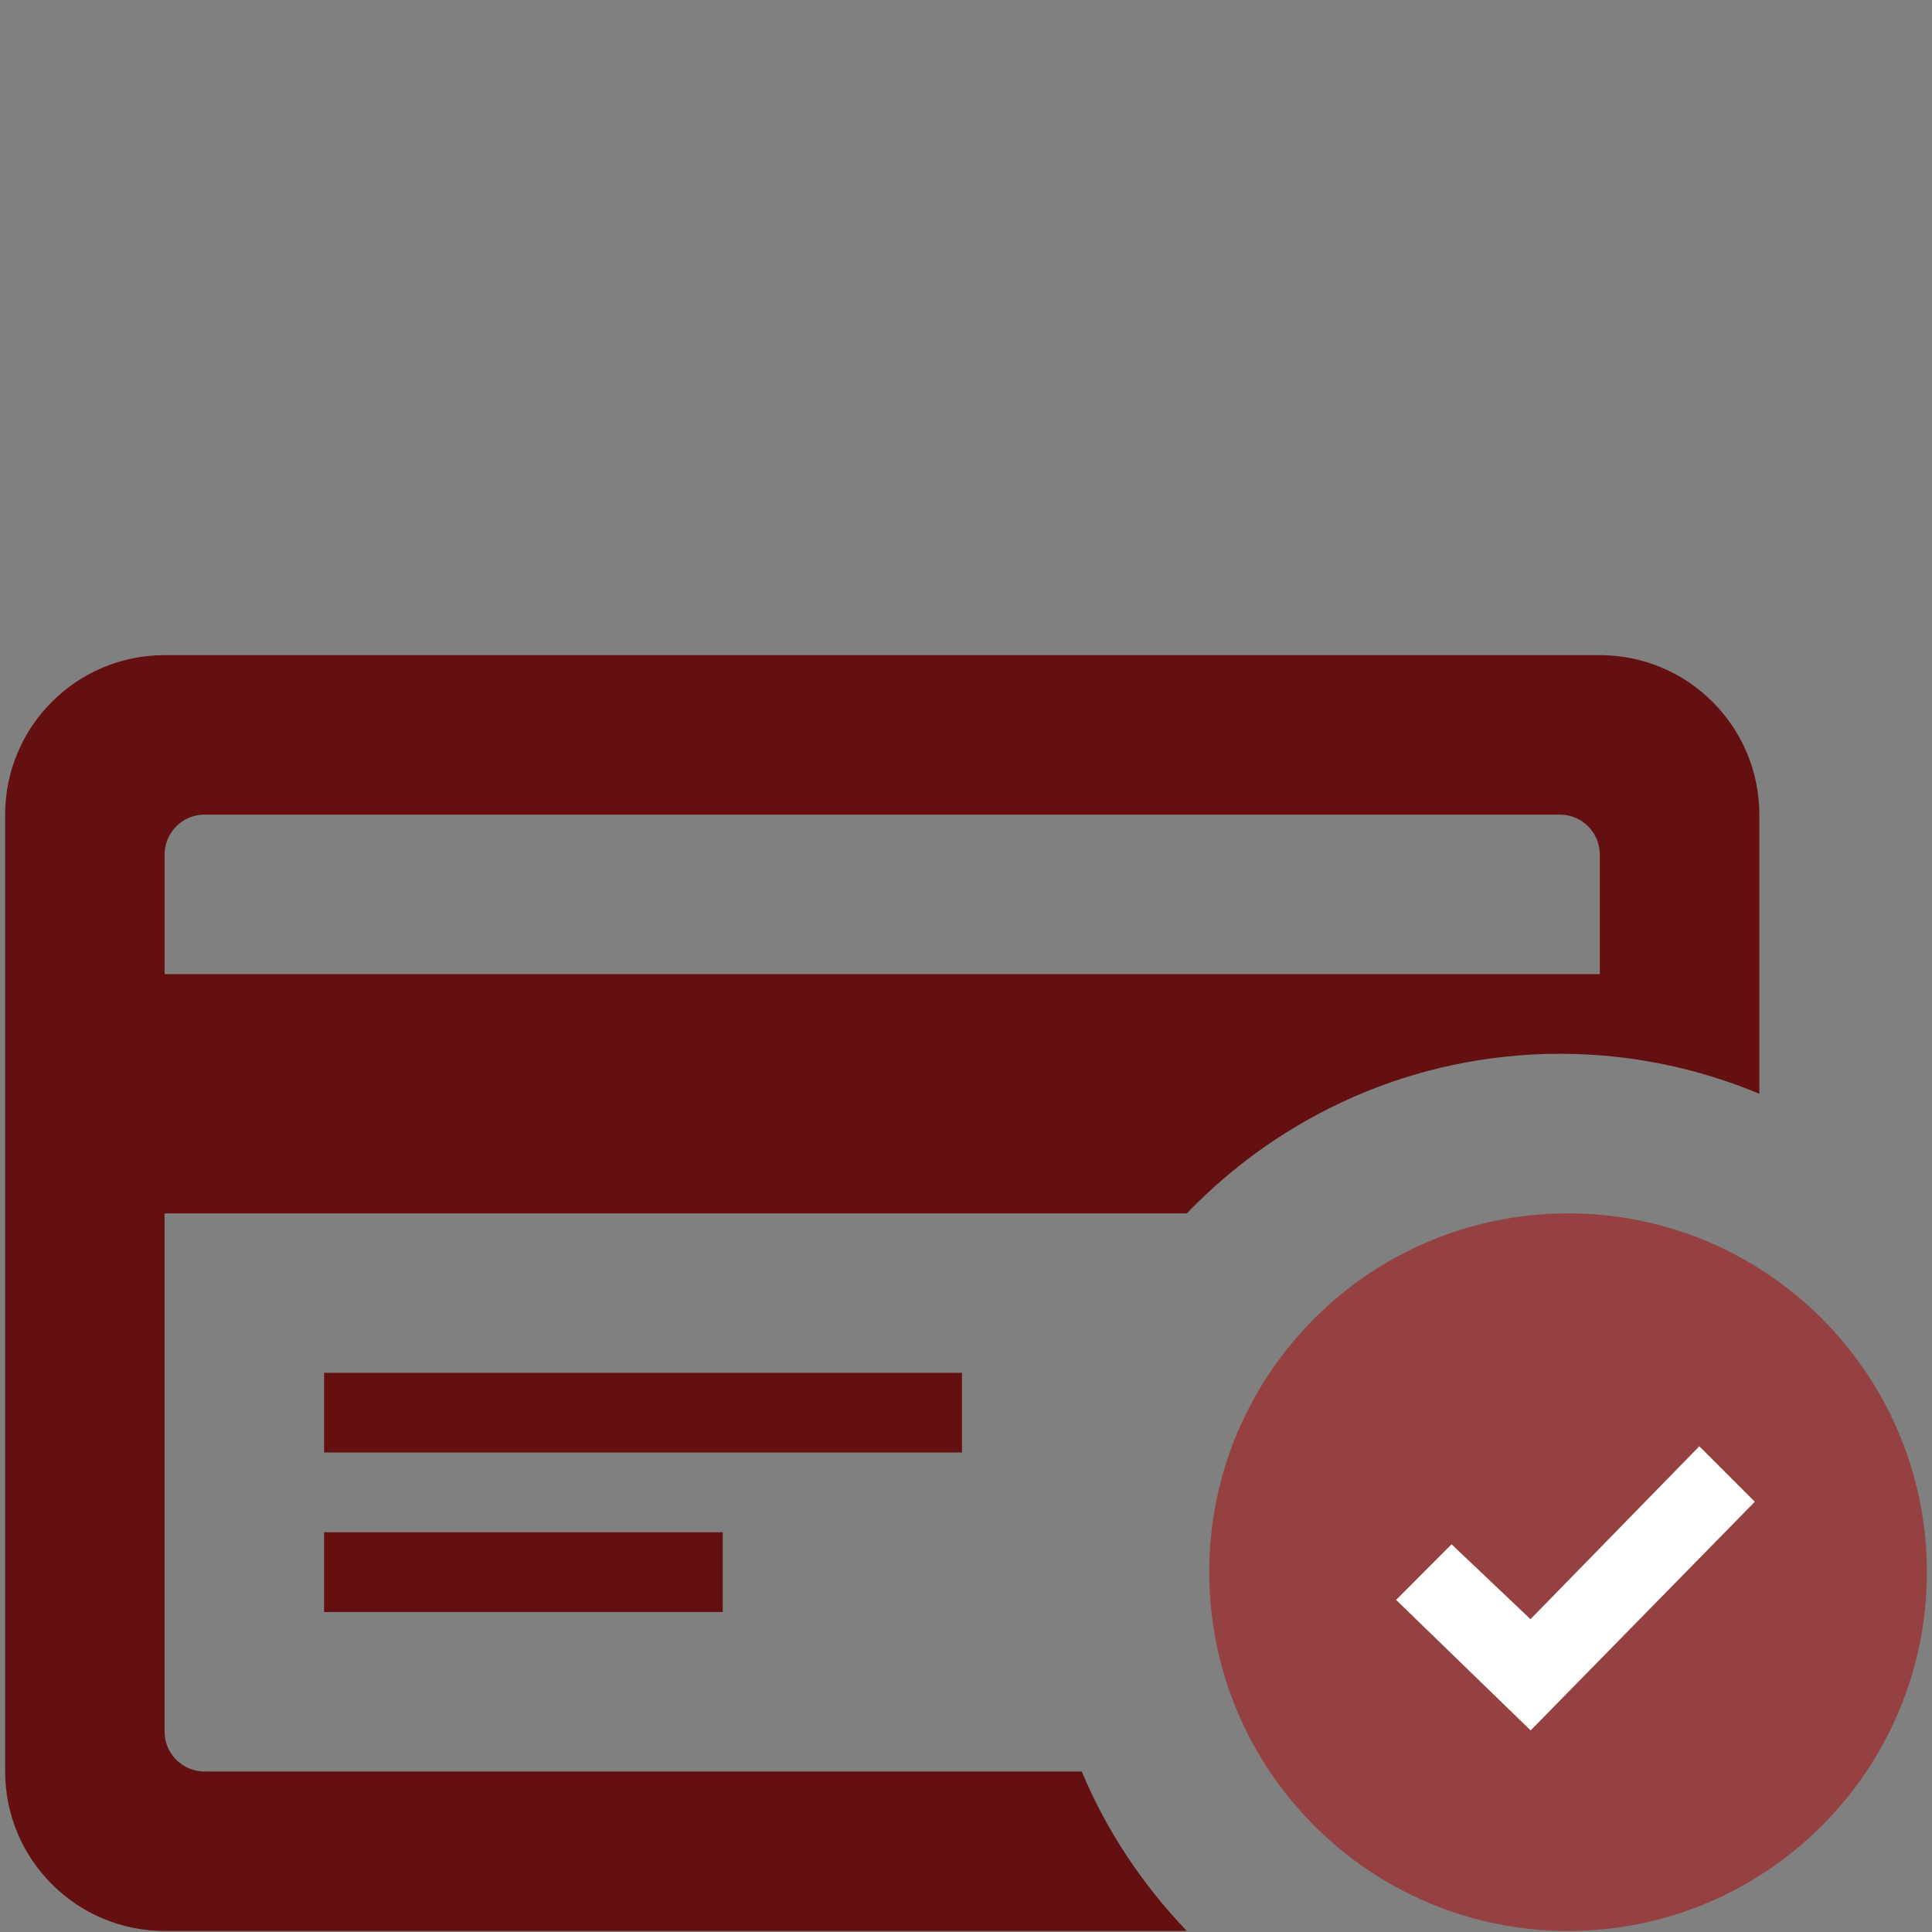 <?xml version="1.0" encoding="utf-8"?>
<!-- Generator: Adobe Illustrator 15.0.0, SVG Export Plug-In . SVG Version: 6.00 Build 0)  -->
<!DOCTYPE svg PUBLIC "-//W3C//DTD SVG 1.1//EN" "http://www.w3.org/Graphics/SVG/1.1/DTD/svg11.dtd">
<svg version="1.1" id="Layer_1" xmlns="http://www.w3.org/2000/svg" xmlns:xlink="http://www.w3.org/1999/xlink" x="0px" y="0px"
	 width="50px" height="50px" viewBox="0 0 50 50" enable-background="new 0 0 50 50" xml:space="preserve">
<rect x="0" y="0" width="50" height="50" fill="#808080" stroke="none"/>
<path fill="#641011" d="M8.387,39.655h10.318v2.064H8.387V39.655z M24.896,37.591H8.387v-2.063h16.509V37.591z M27.996,45.846H5.291
	c-0.57,0-1.032-0.464-1.032-1.031V31.402h26.456c2.443-2.54,5.863-4.13,9.658-4.13c1.828,0,3.566,0.371,5.158,1.034v-7.224
	c0-2.278-1.85-4.127-4.127-4.127H4.26c-2.278,0-4.127,1.849-4.127,4.127v24.762c0,2.279,1.849,4.129,4.127,4.129h26.455
	C29.576,48.784,28.641,47.394,27.996,45.846z M4.26,22.116c0-0.57,0.462-1.033,1.031-1.033h35.083c0.566,0,1.029,0.463,1.029,1.033
	v3.095H4.26V22.116z"/>
<path fill="#954041" d="M40.582,31.402c-5.127,0-9.287,4.158-9.287,9.284c0,5.128,4.16,9.287,9.287,9.287
	c5.125,0,9.285-4.159,9.285-9.285C49.867,35.562,45.707,31.402,40.582,31.402z"/>
<polygon fill="#FFFFFF" points="39.613,44.783 36.131,41.405 37.566,39.966 39.609,41.904 43.979,37.429 45.414,38.866 "/>
</svg>
